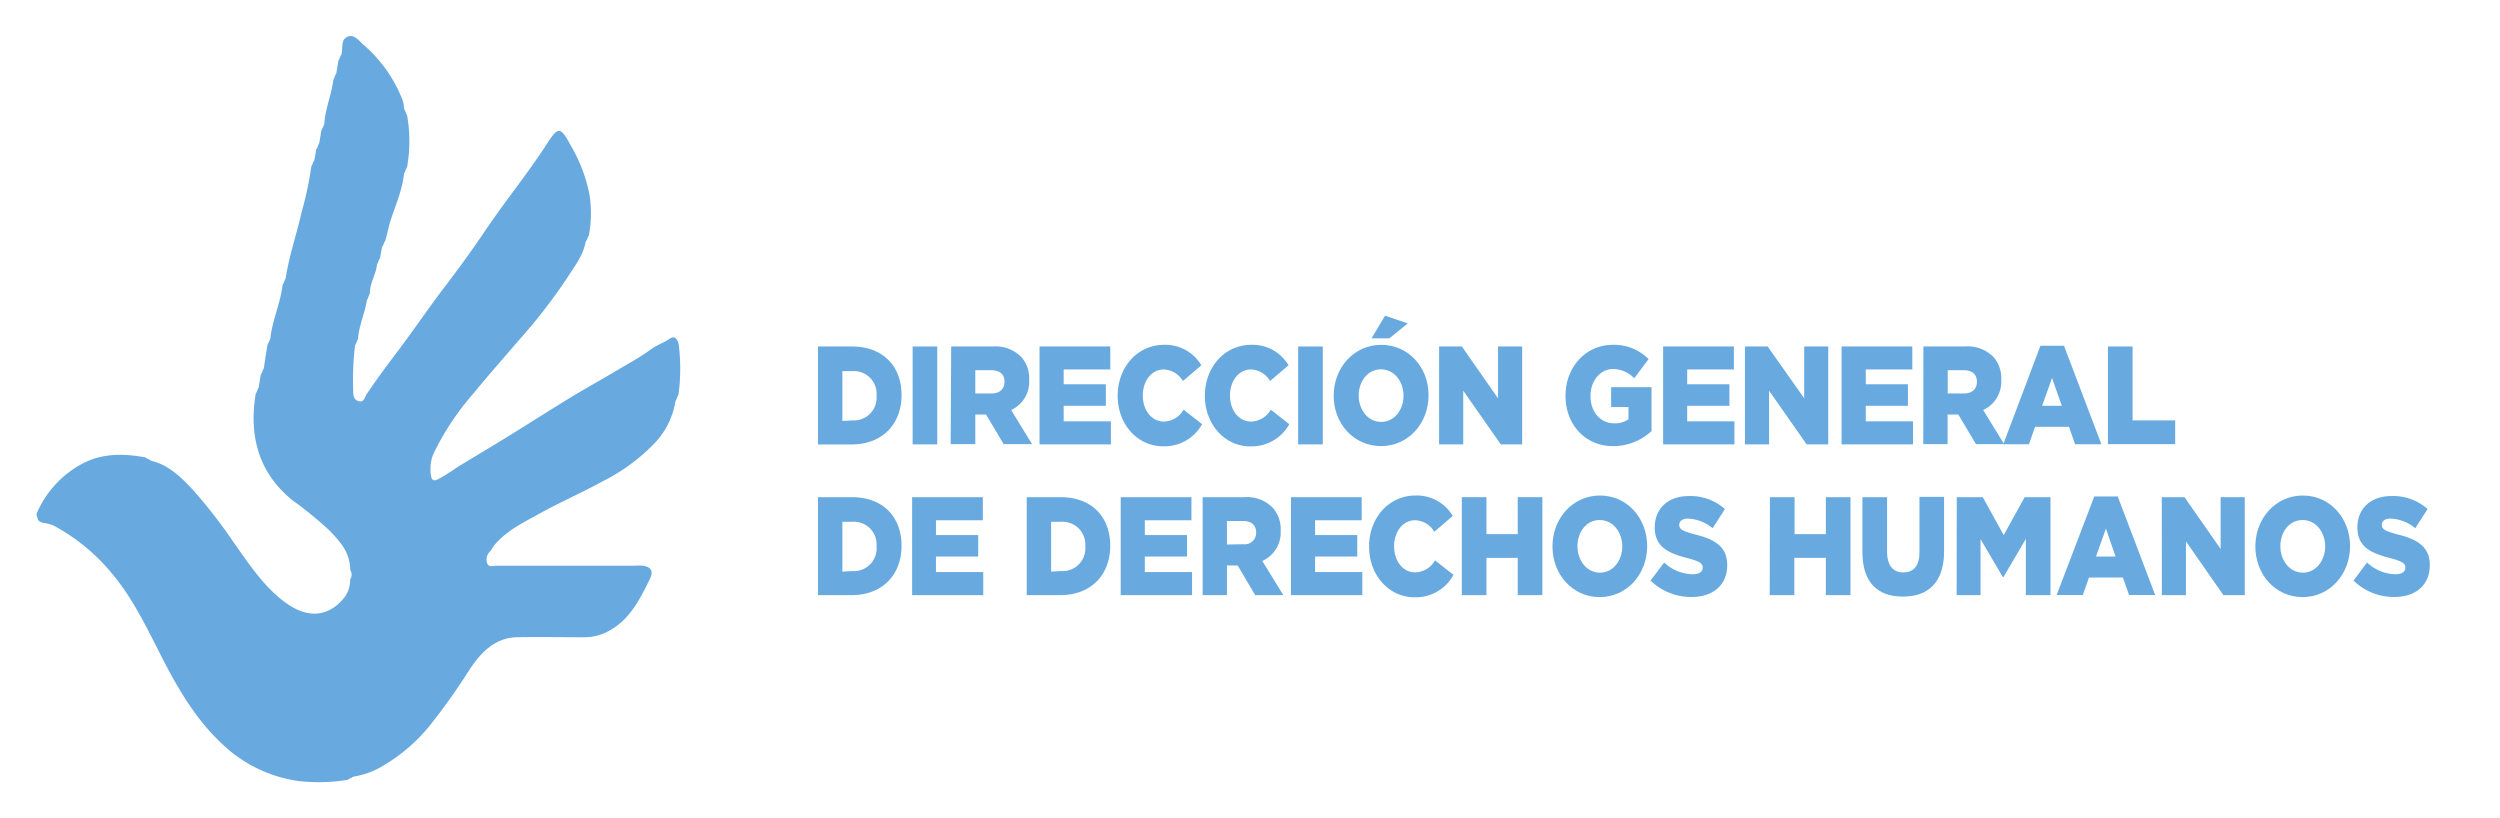 <svg id="Capa_1" data-name="Capa 1" xmlns="http://www.w3.org/2000/svg" viewBox="0 0 406 132.82"><defs><style>.cls-1{fill:#68aadf;}</style></defs><title>ddhh-icono-lateral</title><path class="cls-1" d="M24.57,74.84c2.75.63,4.79,2.61,6.71,4.66A82.9,82.9,0,0,1,38,88.16c2.66,3.74,5.22,7.67,9,10.14,3.12,2,6.47,2,9.1-1.5a4.94,4.94,0,0,0,.77-2.71,1.41,1.41,0,0,0,0-1.55c0-2.85-1.69-4.63-3.34-6.36a60.67,60.67,0,0,0-6-4.91c-5.36-4.32-7.18-10.2-6-17.35.23-.28.26-.69.48-1,.11-.69.22-1.38.34-2.07.23-.29.27-.69.48-1,.2-1.29.4-2.58.61-3.87a7.52,7.52,0,0,0,.46-1c.3-2.72,1.4-5.2,1.87-7.87.06-.29.08-.59.13-.88.24-.28.26-.69.49-1,.55-3.69,1.79-7.17,2.59-10.78a55.9,55.9,0,0,0,1.58-7.42c.21-.3.25-.71.49-1,.11-.6.22-1.21.32-1.8.24-.28.27-.69.48-1,.12-.69.23-1.38.34-2.07a6.91,6.91,0,0,0,.47-1c.15-2.49,1.18-4.76,1.47-7.2.21-.3.23-.71.48-1,.11-.7.23-1.39.34-2.09.22-.28.23-.69.49-1,.28-1-.15-2.43,1-2.91s1.92.77,2.75,1.45a22.59,22.59,0,0,1,6,8.38,4.67,4.67,0,0,1,.43,1.89c.23.29.25.7.48,1a23.8,23.8,0,0,1,0,8.5c-.23.28-.25.69-.48,1C65.32,31,64.16,33.47,63.37,36c-.32,1.05-.5,2.12-.83,3.16-.24.27-.24.69-.5.94-.11.6-.21,1.2-.32,1.8-.24.27-.25.68-.49,1-.14,1.68-1.21,3.07-1.16,4.8-.22.3-.24.71-.48,1-.32,2.16-1.3,4.14-1.45,6.35-.21.3-.23.7-.47,1a46.71,46.71,0,0,0-.31,7.29c0,.73,0,1.57.9,1.81s.94-.67,1.32-1.19C61,61.85,62.5,59.81,64,57.82c2.82-3.69,5.42-7.57,8.24-11.26,2.2-2.88,4.36-5.84,6.4-8.87,3.29-4.91,7-9.41,10.22-14.39,1.81-2.8,2.19-2.73,3.82.31a24.92,24.92,0,0,1,3.08,8.17,19.44,19.44,0,0,1-.14,6.5c-.23.27-.24.69-.5.95-.42,2.33-1.85,4.06-3,5.89a89.82,89.82,0,0,1-7.83,10.1c-2.48,2.9-5,5.74-7.42,8.7a43.17,43.17,0,0,0-6.53,9.89A6.59,6.59,0,0,0,70,77.25c.18,1.23,1,.64,1.48.39,1.09-.58,2.1-1.33,3.16-2,2.58-1.57,5.17-3.1,7.74-4.69,3.5-2.15,6.95-4.37,10.46-6.51,2.59-1.57,5.23-3,7.84-4.58,1.73-1,3.49-2,5.13-3.19.94-.69,2-1,3-1.69.73-.53,1.31.11,1.44,1.14a31.81,31.81,0,0,1-.07,8c-.22.29-.24.69-.48,1a12.9,12.9,0,0,1-3.15,6.6,31,31,0,0,1-8.72,6.47c-3.41,1.87-7,3.42-10.36,5.3-2.56,1.42-5.16,2.65-7.15,5-.28.34-.46.75-.74,1.06a1.86,1.86,0,0,0-.47,1.93c.27.69,1,.4,1.48.4q11.28,0,22.57,0a6.93,6.93,0,0,1,1.37,0c1.25.26,1.61.91,1,2.16-1.54,3.19-3.19,6.37-6.17,8.14A8.22,8.22,0,0,1,95,103.49c-3.69,0-7.39-.07-11.08,0-3.51.09-5.81,2.41-7.76,5.4a101.61,101.61,0,0,1-6.36,8.94,27.73,27.73,0,0,1-7.22,6.3,13.39,13.39,0,0,1-5.2,2c-.27.23-.63.26-.89.51a28.89,28.89,0,0,1-8,.2,22.41,22.41,0,0,1-12.58-6.19c-3.87-3.64-6.65-8.19-9.16-13-2.58-5-4.94-10.2-8.54-14.48a31.55,31.55,0,0,0-9.51-7.82,6.61,6.61,0,0,0-1.6-.42c-.45-.11-.91-.2-1-.86a.86.86,0,0,1,0-1,16.45,16.45,0,0,1,6.62-7.4c3.53-2.13,7.16-2.06,10.91-1.39.25.27.62.29.88.54"/><path class="cls-1" d="M132.84,56.27h5.51c5.1,0,8.06,3.27,8.06,7.86v.05c0,4.58-3,8-8.14,8h-5.43Zm5.57,12a3.69,3.69,0,0,0,3.94-4v0a3.69,3.69,0,0,0-3.94-4H136.8v8.09Z"/><path class="cls-1" d="M148.21,56.27h4v15.9h-4Z"/><path class="cls-1" d="M154.47,56.27h6.76A5.84,5.84,0,0,1,165.88,58a5.2,5.2,0,0,1,1.26,3.7v0a5.05,5.05,0,0,1-2.93,4.89l3.4,5.54H163l-2.87-4.81h-1.74v4.81h-4ZM161,63.9c1.35,0,2.13-.72,2.13-1.88V62c0-1.25-.82-1.88-2.15-1.88h-2.59V63.9Z"/><path class="cls-1" d="M168.82,56.27h11.49V60h-7.57v2.41h6.85V65.9h-6.85v2.52h7.67v3.75H168.82Z"/><path class="cls-1" d="M181.51,64.27v0c0-4.63,3.21-8.27,7.53-8.27a6.79,6.79,0,0,1,6.06,3.32l-3,2.56A3.75,3.75,0,0,0,189,60c-2,0-3.41,1.89-3.41,4.21v0c0,2.39,1.41,4.25,3.41,4.25a3.8,3.8,0,0,0,3.22-1.93l3,2.36a7,7,0,0,1-6.32,3.59C184.8,72.49,181.51,69,181.51,64.27Z"/><path class="cls-1" d="M195.67,64.27v0c0-4.63,3.21-8.27,7.53-8.27a6.78,6.78,0,0,1,6.06,3.32l-3,2.56A3.73,3.73,0,0,0,203.16,60c-2,0-3.41,1.89-3.41,4.21v0c0,2.39,1.41,4.25,3.41,4.25a3.8,3.8,0,0,0,3.22-1.93l3,2.36A7,7,0,0,1,203,72.49C199,72.49,195.67,69,195.67,64.27Z"/><path class="cls-1" d="M210.82,56.27h4v15.9h-4Z"/><path class="cls-1" d="M216.59,64.27v0c0-4.57,3.31-8.27,7.71-8.27S232,59.61,232,64.18v0c0,4.57-3.3,8.27-7.71,8.27S216.59,68.83,216.59,64.27Zm11.34,0v0c0-2.29-1.49-4.29-3.67-4.29s-3.61,2-3.61,4.25v0c0,2.3,1.49,4.29,3.65,4.29S227.93,66.56,227.93,64.27Zm-3-13,3.69,1.25-3,2.43h-2.88Z"/><path class="cls-1" d="M233.71,56.27h3.69l5.88,8.41V56.27h3.92v15.9h-3.47l-6.1-8.72v8.72h-3.92Z"/><path class="cls-1" d="M254.24,64.27v0c0-4.63,3.26-8.27,7.69-8.27a7.84,7.84,0,0,1,5.8,2.32l-2.33,3.11a4.79,4.79,0,0,0-3.45-1.5c-2.06,0-3.65,1.93-3.65,4.36v.05c0,2.57,1.61,4.41,3.88,4.41a3.74,3.74,0,0,0,2.28-.66V66.11h-2.81V62.88h6.56V70a9.09,9.09,0,0,1-6.2,2.45C257.57,72.49,254.24,69.08,254.24,64.27Z"/><path class="cls-1" d="M270.09,56.27h11.49V60H274v2.41h6.86V65.9H274v2.52h7.67v3.75H270.09Z"/><path class="cls-1" d="M283.38,56.27h3.69L293,64.68V56.27h3.91v15.9H293.4l-6.1-8.72v8.72h-3.92Z"/><path class="cls-1" d="M299.07,56.27h11.49V60H303v2.41h6.85V65.9H303v2.52h7.67v3.75H299.07Z"/><path class="cls-1" d="M312.36,56.27h6.75A5.84,5.84,0,0,1,323.76,58,5.2,5.2,0,0,1,325,61.7v0a5.05,5.05,0,0,1-2.93,4.89l3.4,5.54h-4.57l-2.87-4.81h-1.74v4.81h-3.95Zm6.56,7.63c1.35,0,2.13-.72,2.13-1.88V62c0-1.25-.82-1.88-2.15-1.88h-2.59V63.9Z"/><path class="cls-1" d="M331.37,56.15h3.82l6.08,16H337l-1-2.84h-5.5l-1,2.84h-4.17Zm3.47,9.75-1.59-4.52-1.61,4.52Z"/><path class="cls-1" d="M342.33,56.27h4v12h6.92v3.86H342.33Z"/><path class="cls-1" d="M132.84,80.74h5.51c5.1,0,8.06,3.27,8.06,7.86v.05c0,4.59-3,8-8.14,8h-5.43Zm5.57,12a3.68,3.68,0,0,0,3.94-4v0a3.69,3.69,0,0,0-3.94-4H136.8v8.09Z"/><path class="cls-1" d="M148.13,80.74h11.48v3.75H152V86.9h6.86v3.48H152V92.9h7.68v3.75H148.13Z"/><path class="cls-1" d="M166.74,80.74h5.51c5.1,0,8.05,3.27,8.05,7.86v.05c0,4.59-3,8-8.13,8h-5.43Zm5.57,12a3.69,3.69,0,0,0,3.94-4v0a3.7,3.7,0,0,0-3.94-4H170.7v8.09Z"/><path class="cls-1" d="M182,80.74h11.49v3.75h-7.57V86.9h6.85v3.48h-6.85V92.9h7.67v3.75H182Z"/><path class="cls-1" d="M195.31,80.74h6.75a5.87,5.87,0,0,1,4.65,1.73,5.22,5.22,0,0,1,1.27,3.7v0A5.06,5.06,0,0,1,205,91.1l3.41,5.55h-4.57L201,91.83h-1.74v4.82h-3.95Zm6.57,7.64A1.86,1.86,0,0,0,204,86.49v0c0-1.25-.82-1.88-2.14-1.88h-2.6v3.82Z"/><path class="cls-1" d="M209.65,80.74h11.49v3.75h-7.57V86.9h6.85v3.48h-6.85V92.9h7.67v3.75H209.65Z"/><path class="cls-1" d="M222.34,88.74v0c0-4.63,3.21-8.27,7.53-8.27a6.8,6.8,0,0,1,6.06,3.32l-3,2.57a3.72,3.72,0,0,0-3.12-1.87c-2,0-3.41,1.89-3.41,4.21v0c0,2.39,1.41,4.25,3.41,4.25A3.8,3.8,0,0,0,233.05,91l3,2.36A7,7,0,0,1,229.71,97C225.63,97,222.34,93.49,222.34,88.74Z"/><path class="cls-1" d="M237.4,80.74h4v6h5.08v-6h4V96.65h-4V90.6h-5.08v6.05h-4Z"/><path class="cls-1" d="M252.12,88.74v0c0-4.56,3.3-8.27,7.71-8.27s7.67,3.66,7.67,8.23v0c0,4.57-3.31,8.27-7.71,8.27S252.12,93.31,252.12,88.74Zm11.34,0v0c0-2.29-1.49-4.29-3.67-4.29s-3.61,1.95-3.61,4.25v0c0,2.3,1.49,4.3,3.65,4.3S263.46,91,263.46,88.74Z"/><path class="cls-1" d="M268.05,94.28l2.21-2.93a6.93,6.93,0,0,0,4.63,1.91c1.06,0,1.63-.41,1.63-1.09v0c0-.66-.47-1-2.41-1.52-3-.77-5.38-1.72-5.38-5v0c0-3,2.1-5.09,5.53-5.09a8.43,8.43,0,0,1,5.87,2.11l-2,3.11a6.69,6.69,0,0,0-4-1.56c-.95,0-1.42.45-1.42,1v0c0,.73.49,1,2.47,1.55,3.28.79,5.32,2,5.32,5v0c0,3.25-2.31,5.18-5.77,5.18A9.41,9.41,0,0,1,268.05,94.28Z"/><path class="cls-1" d="M287.44,80.74h4v6h5.08v-6h4V96.65h-4V90.6H291.4v6.05h-4Z"/><path class="cls-1" d="M302.46,89.67V80.74h4v8.84c0,2.29,1,3.38,2.63,3.38s2.63-1,2.63-3.27v-9h4v8.82c0,5.13-2.63,7.38-6.69,7.38S302.46,94.65,302.46,89.67Z"/><path class="cls-1" d="M317.78,80.74H322l3.4,6.16,3.41-6.16H333V96.65H329V87.51l-3.65,6.23h-.08l-3.63-6.18v9.09h-3.88Z"/><path class="cls-1" d="M340.11,80.63h3.81l6.08,16h-4.24l-1-2.84h-5.51l-1,2.84H334Zm3.46,9.75L342,85.85l-1.61,4.53Z"/><path class="cls-1" d="M351.07,80.74h3.69l5.87,8.41V80.74h3.92V96.65h-3.47L355,87.92v8.73h-3.91Z"/><path class="cls-1" d="M366.27,88.74v0c0-4.56,3.3-8.27,7.71-8.27s7.67,3.66,7.67,8.23v0c0,4.57-3.3,8.27-7.71,8.27S366.27,93.31,366.27,88.74Zm11.34,0v0c0-2.29-1.49-4.29-3.67-4.29s-3.61,1.95-3.61,4.25v0c0,2.3,1.49,4.3,3.65,4.3S377.61,91,377.61,88.74Z"/><path class="cls-1" d="M382.21,94.28l2.2-2.93A6.93,6.93,0,0,0,389,93.26c1.06,0,1.63-.41,1.63-1.09v0c0-.66-.47-1-2.4-1.52-3-.77-5.39-1.72-5.39-5v0c0-3,2.1-5.09,5.53-5.09a8.41,8.41,0,0,1,5.87,2.11l-2,3.11a6.68,6.68,0,0,0-4-1.56c-1,0-1.43.45-1.43,1v0c0,.73.49,1,2.47,1.55,3.28.79,5.32,2,5.32,5v0c0,3.25-2.3,5.18-5.77,5.18A9.37,9.37,0,0,1,382.21,94.28Z"/></svg>